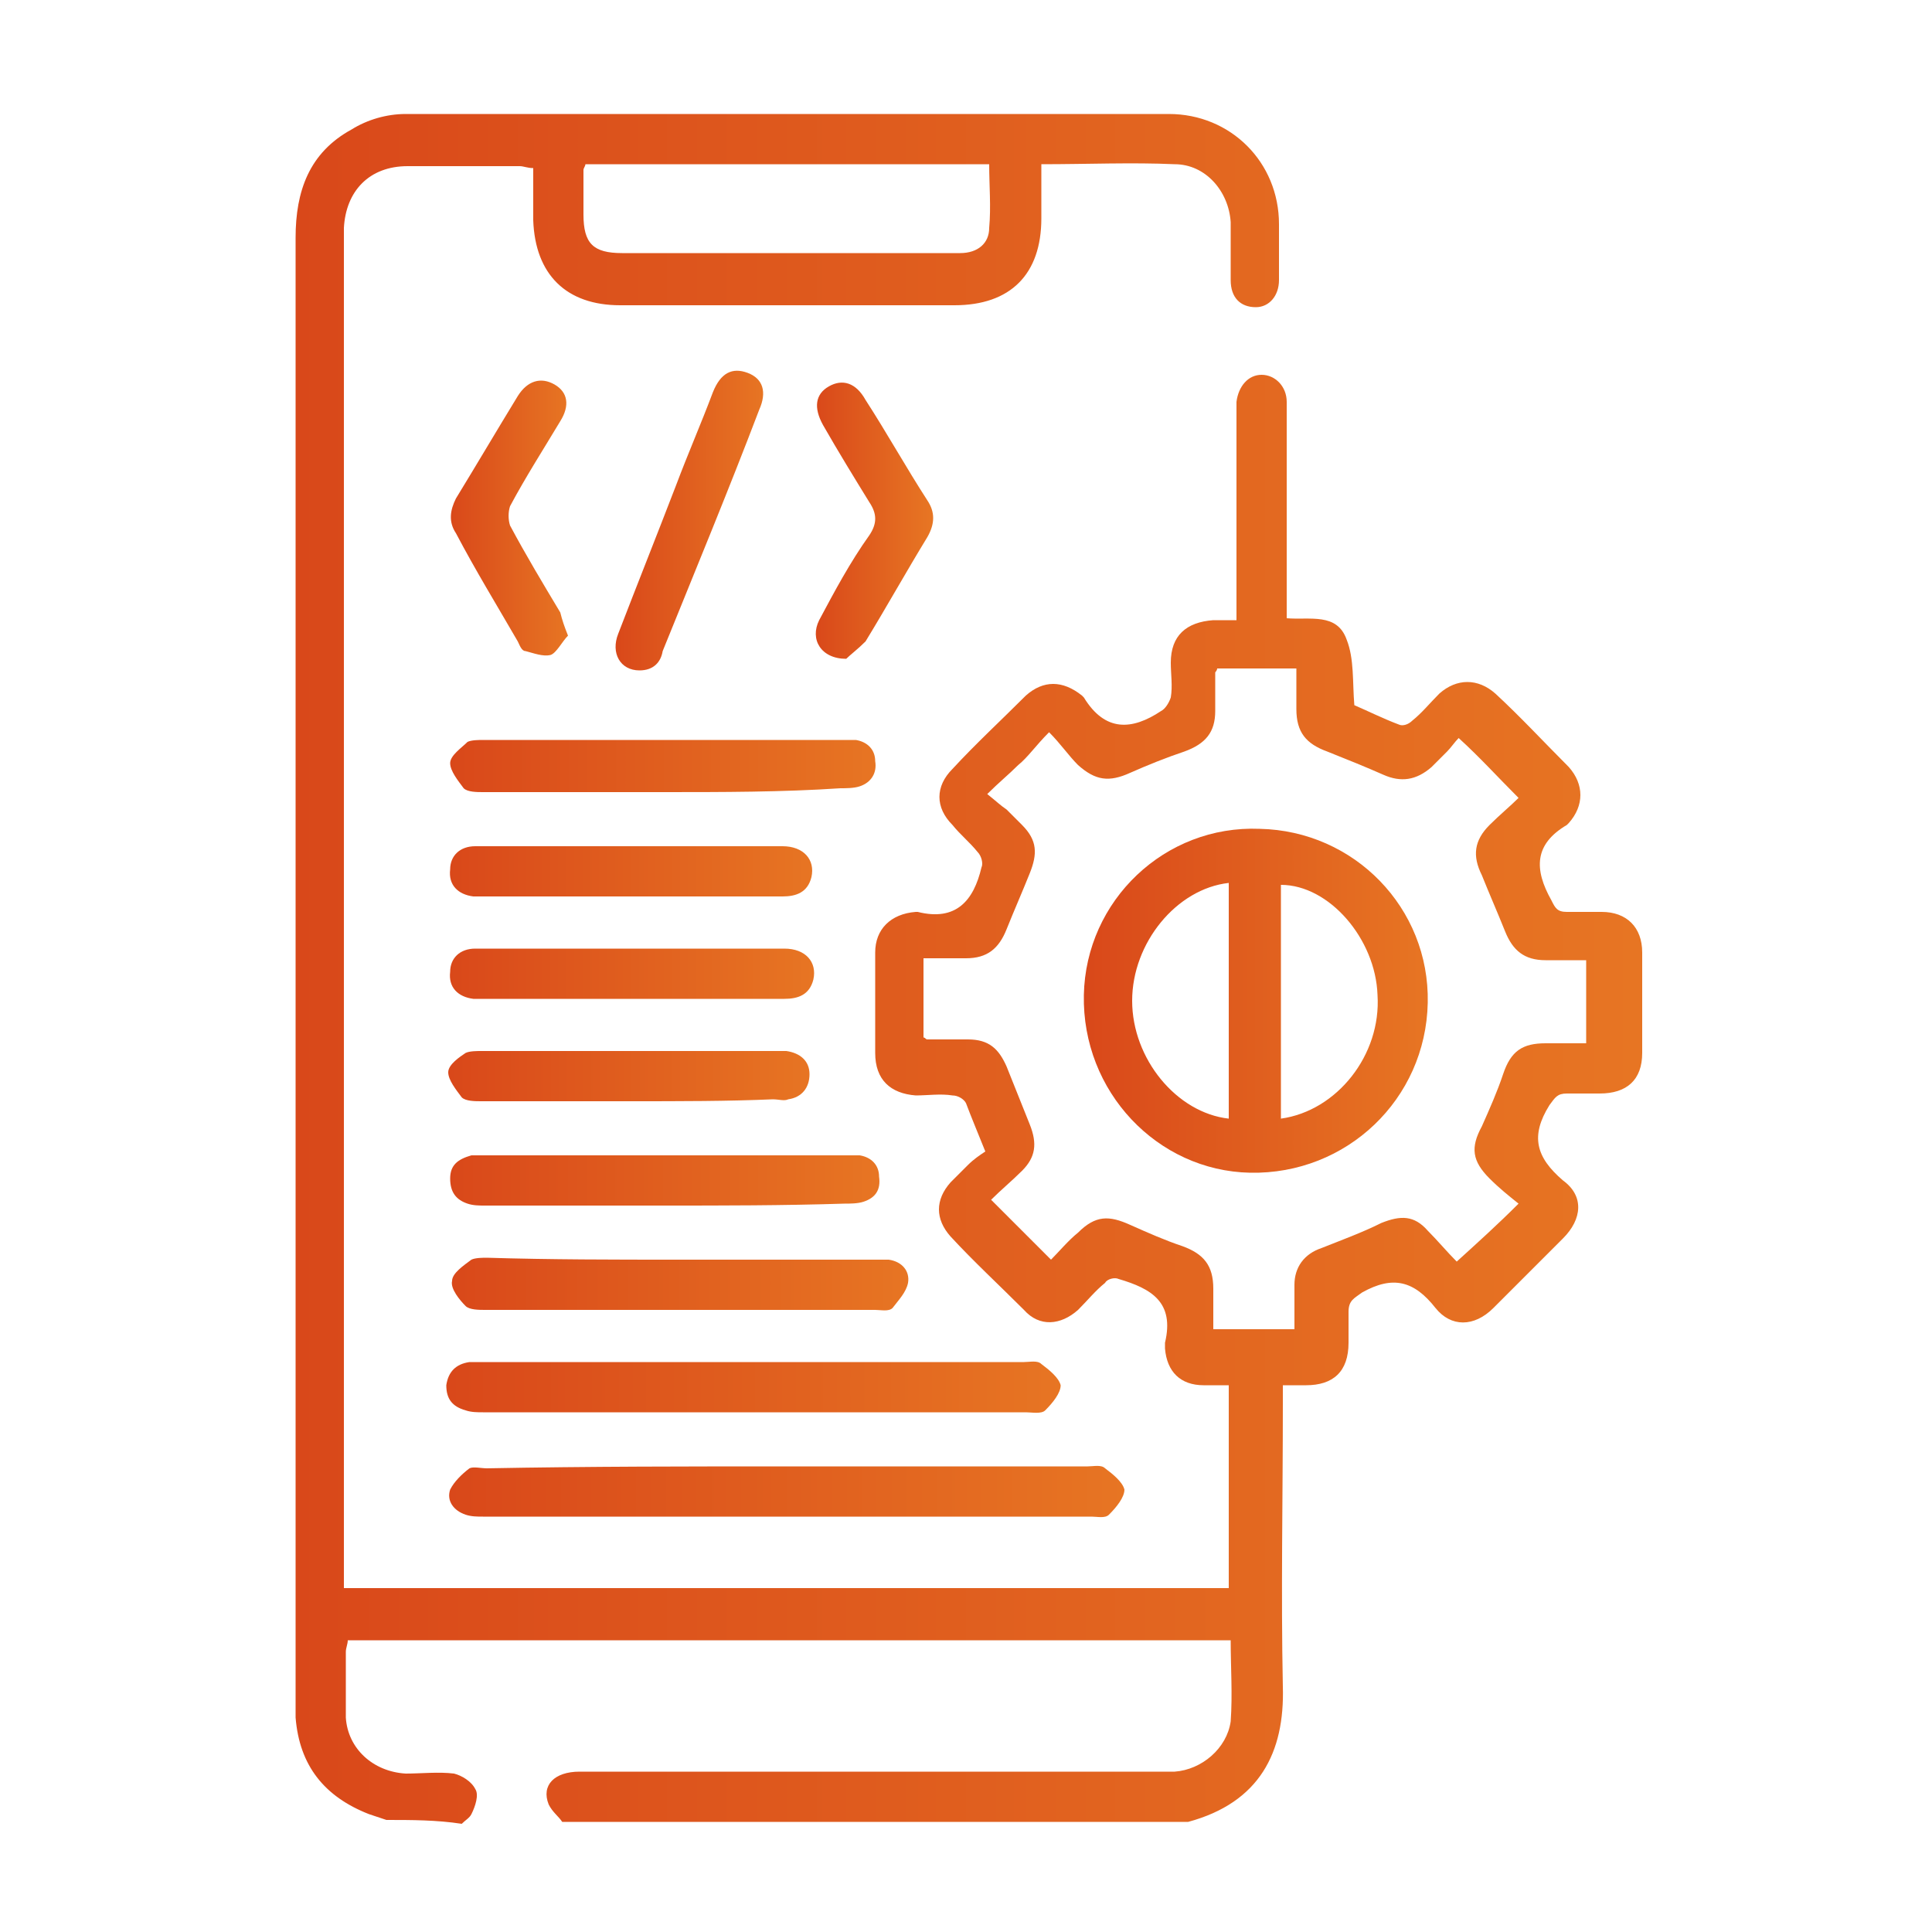 <?xml version="1.0" encoding="utf-8"?>
<!-- Generator: Adobe Illustrator 27.5.0, SVG Export Plug-In . SVG Version: 6.00 Build 0)  -->
<svg version="1.1" id="Layer_1" xmlns="http://www.w3.org/2000/svg" xmlns:xlink="http://www.w3.org/1999/xlink" x="0px" y="0px"
	 viewBox="0 0 100 100" style="enable-background:new 0 0 100 100;" xml:space="preserve">
<style type="text/css">
	.st0{fill:#1268AE;}
	.st1{fill:url(#SVGID_1_);}
	.st2{fill:url(#SVGID_00000152984970603955706410000006737244066112769679_);}
	.st3{fill:#FFFFFF;}
	.st4{fill:url(#SVGID_00000150089114500870898450000010567107642376378242_);}
	.st5{fill:url(#SVGID_00000060021468572198537280000004599496083018084480_);}
	.st6{fill:url(#SVGID_00000092428319929376246470000017142790964271715232_);}
	.st7{fill:url(#SVGID_00000176005188186440296020000008098443374711855028_);}
	.st8{fill:url(#SVGID_00000044166556413663539940000016208790732567973564_);}
	.st9{fill:url(#SVGID_00000057855219875999772620000008101833840405519503_);}
	.st10{fill:url(#SVGID_00000098191230111797997780000017467709065549996468_);}
	.st11{fill:url(#SVGID_00000018201740556233741310000013728619714321404583_);}
	.st12{fill:url(#SVGID_00000148649232786797582530000001692416855051182762_);}
	.st13{fill:url(#SVGID_00000137125689914349450860000011047946507475343780_);}
	.st14{fill:url(#SVGID_00000181796171881002696500000000426981124260140469_);}
	.st15{fill:url(#SVGID_00000088132374218834732040000006546434765831888050_);}
	.st16{fill:url(#SVGID_00000040548566288318809410000001888883230375663489_);}
	.st17{fill:url(#SVGID_00000036222829360963817620000003957976789465862834_);}
	.st18{fill:url(#SVGID_00000012445545041871891030000003409735125529352869_);}
	.st19{fill:url(#SVGID_00000150082736906194136260000007697274445821359528_);}
	.st20{fill:url(#SVGID_00000175315217796612728120000013324237352065255838_);}
	.st21{fill:url(#SVGID_00000066512967891367522030000003858258072236201871_);}
	.st22{fill:url(#SVGID_00000106125371902869823360000013404622319182842031_);}
	.st23{fill:url(#SVGID_00000131327226634714940190000005164688278078454717_);}
	.st24{fill:url(#SVGID_00000043448113001245571410000010749959102019471517_);}
	.st25{fill:url(#SVGID_00000106145818645330287000000006400729018954411169_);}
	.st26{fill:url(#SVGID_00000154385922104611908590000005966286588918868108_);}
	.st27{fill:url(#SVGID_00000079478005453250226630000005897199048271016372_);}
	.st28{fill:url(#SVGID_00000177486211070025083960000003485887384364355258_);}
	.st29{fill:url(#SVGID_00000039091323332440956490000010569045072250806681_);}
	.st30{fill:url(#SVGID_00000126293955024956947440000008777232281612708231_);}
	.st31{fill:url(#SVGID_00000038396303841721216370000016505893891364328081_);}
	.st32{fill:url(#SVGID_00000081612684623479196960000005026984322768256947_);}
	.st33{fill:url(#SVGID_00000064331287258004608610000017214028168712251838_);}
	.st34{fill:url(#SVGID_00000073684908525793358460000003648223969943914141_);}
	.st35{fill:url(#SVGID_00000111158657974837496420000009045759996879160479_);}
	.st36{fill:url(#SVGID_00000132079806315914614570000017711379540339574440_);}
	.st37{fill:url(#SVGID_00000054257209096405332530000002221341193923335856_);}
	.st38{fill:url(#SVGID_00000034048989289264761150000015070444112329578672_);}
	.st39{fill:url(#SVGID_00000061432748099440882340000012174523516280267437_);}
	.st40{fill:url(#SVGID_00000121280282338363166140000014945525212320384653_);}
	.st41{fill:url(#SVGID_00000013913857631638972720000003992418962356919204_);}
	.st42{fill:url(#SVGID_00000026844430143480489470000008768082576023616155_);}
	.st43{fill:url(#SVGID_00000031179655584324718550000012552107619540150193_);}
	.st44{fill:url(#SVGID_00000035502297891479073460000005702524319737234345_);}
	.st45{fill:url(#SVGID_00000003815519532764211270000014378374545604219010_);}
	.st46{fill:url(#SVGID_00000165199489021211139270000007650707411229212835_);}
	.st47{fill:url(#SVGID_00000024708693578613381430000017303763039510319786_);}
	.st48{fill:url(#SVGID_00000000901580929387499270000012322094620959151024_);}
	.st49{fill:url(#SVGID_00000006709177530288588370000004261595786070531743_);}
	.st50{fill:url(#SVGID_00000070814995909255795600000004655083634921784490_);}
	.st51{fill:url(#SVGID_00000060708588639643404950000000677014170168873394_);}
	.st52{fill:url(#SVGID_00000093881467540914631430000012526448630461578678_);}
	.st53{fill:url(#SVGID_00000064311956682124656940000010049975600922131370_);}
	.st54{fill:url(#SVGID_00000168823665459296700110000000409354156715945382_);}
	.st55{fill:url(#SVGID_00000002342598109291977830000017486900680323449243_);}
	.st56{fill:url(#SVGID_00000056414871749915326810000009341258339175834755_);}
	.st57{fill:url(#SVGID_00000158025309468173554020000008746425666356849542_);}
</style>
<g>
	<linearGradient id="SVGID_1_" gradientUnits="userSpaceOnUse" x1="15.216" y1="50" x2="84.784" y2="50">
		<stop  offset="0" style="stop-color:#D9481A"/>
		<stop  offset="1" style="stop-color:#E77523"/>
	</linearGradient>
	<path class="st1" d="M20,94.2c-0.3-0.1-0.6-0.2-0.9-0.3c-2.3-0.9-3.6-2.5-3.8-5c0-0.4,0-0.8,0-1.2c0-25.1,0-50.3,0-75.4
		c0-2.4,0.7-4.4,2.9-5.6C19,6.2,20,5.9,21,5.9c13.2,0,26.3,0,39.5,0c3.2,0,5.7,2.5,5.7,5.7c0,1,0,2,0,2.9c0,0.8-0.5,1.4-1.2,1.4
		c-0.8,0-1.3-0.5-1.3-1.4c0-1,0-2,0-3c-0.1-1.6-1.3-3-2.9-3c-2.2-0.1-4.5,0-6.9,0c0,0.9,0,1.8,0,2.8c0,2.9-1.6,4.5-4.5,4.5
		c-5.8,0-11.5,0-17.3,0c-2.8,0-4.4-1.6-4.5-4.4c0-0.9,0-1.8,0-2.7c-0.3,0-0.5-0.1-0.7-0.1c-1.9,0-3.9,0-5.8,0c-2,0-3.2,1.3-3.3,3.2
		c0,0.3,0,0.6,0,0.9c0,22.7,0,45.5,0,68.2c0,0.4,0,0.8,0,1.3c15.3,0,30.5,0,45.8,0c0-3.5,0-6.9,0-10.5c-0.4,0-0.9,0-1.3,0
		c-1.2,0-1.9-0.7-2-1.9c0-0.1,0-0.2,0-0.3c0.5-2.1-0.7-2.8-2.4-3.3c-0.2-0.1-0.6,0-0.7,0.2c-0.5,0.4-0.9,0.9-1.4,1.4
		c-0.9,0.8-2,0.9-2.8,0c-1.3-1.3-2.6-2.5-3.8-3.8c-0.8-0.9-0.8-1.9,0-2.8c0.3-0.3,0.6-0.6,0.9-0.9c0.3-0.3,0.6-0.5,0.9-0.7
		c-0.4-1-0.7-1.7-1-2.5c-0.1-0.2-0.4-0.4-0.7-0.4c-0.6-0.1-1.3,0-1.9,0c-1.3-0.1-2.1-0.8-2.1-2.2c0-1.7,0-3.5,0-5.2
		c0-1.2,0.8-2,2.1-2.1c0,0,0.1,0,0.1,0c2,0.5,2.9-0.6,3.3-2.3c0.1-0.2,0-0.6-0.2-0.8c-0.4-0.5-0.9-0.9-1.3-1.4c-0.9-0.9-0.9-2,0-2.9
		c1.2-1.3,2.5-2.5,3.8-3.8c0.9-0.8,1.9-0.8,2.9,0c0,0,0,0,0.1,0.1c1.1,1.8,2.5,1.7,4,0.7c0.2-0.1,0.4-0.4,0.5-0.7
		c0.1-0.6,0-1.2,0-1.8c0-1.4,0.8-2.1,2.2-2.2c0.4,0,0.7,0,1.2,0c0-0.4,0-0.7,0-1c0-3.2,0-6.4,0-9.6c0-0.2,0-0.5,0-0.7
		c0.1-0.8,0.6-1.4,1.3-1.4c0.7,0,1.3,0.6,1.3,1.4c0,2,0,4.1,0,6.1c0,1.7,0,3.3,0,5.1c1.2,0.1,2.6-0.3,3.1,1.1c0.4,1,0.3,2.2,0.4,3.4
		c0.7,0.3,1.5,0.7,2.3,1c0.2,0.1,0.5,0,0.7-0.2c0.5-0.4,0.9-0.9,1.4-1.4c0.9-0.8,2-0.8,2.9,0c1.3,1.2,2.5,2.5,3.8,3.8
		c0.8,0.9,0.8,2,0,2.9c0,0,0,0-0.1,0.1c-1.7,1-1.7,2.3-0.8,3.9c0.2,0.4,0.3,0.6,0.8,0.6c0.6,0,1.2,0,1.8,0c1.3,0,2.1,0.8,2.1,2.1
		c0,1.7,0,3.5,0,5.2c0,1.4-0.8,2.1-2.2,2.1c-0.6,0-1.2,0-1.7,0c-0.5,0-0.6,0.2-0.9,0.6c-1,1.6-0.7,2.7,0.7,3.9c1.1,0.8,1,2,0,3
		c-1.2,1.2-2.4,2.4-3.6,3.6c-1,1-2.2,1-3,0c-1.1-1.4-2.2-1.7-3.8-0.8c-0.4,0.3-0.7,0.4-0.7,1c0,0.5,0,1,0,1.6c0,1.5-0.8,2.2-2.2,2.2
		c-0.4,0-0.7,0-1.2,0c0,0.4,0,0.7,0,1c0,4.9-0.1,9.7,0,14.6c0.1,3.4-1.2,6-4.9,7c-10.8,0-21.6,0-32.4,0c-0.2-0.3-0.5-0.5-0.7-0.9
		c-0.4-1,0.3-1.7,1.6-1.7c10,0,19.9,0,29.9,0c0.3,0,0.6,0,0.9,0c1.4-0.1,2.7-1.2,2.9-2.6c0.1-1.4,0-2.8,0-4.2c-15.3,0-30.5,0-45.7,0
		c0,0.2-0.1,0.4-0.1,0.6c0,1.1,0,2.2,0,3.4c0.1,1.6,1.4,2.8,3.1,2.9c0.8,0,1.7-0.1,2.5,0c0.4,0.1,0.9,0.4,1.1,0.8
		c0.2,0.3,0,0.9-0.2,1.3c-0.1,0.2-0.3,0.3-0.5,0.5C22.6,94.2,21.3,94.2,20,94.2z M78.6,62.3c-0.5-0.4-1-0.8-1.5-1.3
		c-0.9-0.9-1-1.6-0.4-2.7c0.4-0.9,0.8-1.8,1.1-2.7c0.4-1.2,1-1.6,2.2-1.6c0.7,0,1.4,0,2.1,0c0-1.5,0-2.8,0-4.3c-0.8,0-1.4,0-2.1,0
		c-1.1,0-1.7-0.5-2.1-1.5c-0.4-1-0.8-1.9-1.2-2.9c-0.5-1-0.4-1.8,0.4-2.6c0.5-0.5,1.1-1,1.5-1.4c-1.1-1.1-2-2.1-3.1-3.1
		c-0.2,0.2-0.4,0.5-0.6,0.7c-0.3,0.3-0.5,0.5-0.8,0.8c-0.8,0.7-1.6,0.8-2.5,0.4c-0.9-0.4-1.9-0.8-2.9-1.2c-1.1-0.4-1.6-1-1.6-2.2
		c0-0.7,0-1.4,0-2.1c-1.5,0-2.8,0-4.1,0c0,0.1-0.1,0.2-0.1,0.2c0,0.7,0,1.3,0,2c0,1.1-0.5,1.7-1.6,2.1c-0.9,0.3-1.9,0.7-2.8,1.1
		c-1.1,0.5-1.8,0.4-2.7-0.4c-0.5-0.5-0.9-1.1-1.5-1.7c-0.7,0.7-1.1,1.3-1.6,1.7c-0.5,0.5-1,0.9-1.6,1.5c0.5,0.4,0.7,0.6,1,0.8
		c0.3,0.3,0.5,0.5,0.8,0.8c0.8,0.8,0.8,1.5,0.4,2.5c-0.4,1-0.8,1.9-1.2,2.9c-0.4,1-1,1.5-2.1,1.5c-0.7,0-1.5,0-2.2,0
		c0,1.3,0,2.5,0,3.7c0,0.1,0,0.3,0,0.4c0.1,0,0.1,0.1,0.2,0.1c0.7,0,1.4,0,2.1,0c1.1,0,1.6,0.5,2,1.4c0.4,1,0.8,2,1.2,3
		c0.4,1,0.3,1.7-0.4,2.4c-0.5,0.5-1.1,1-1.6,1.5c1.1,1.1,2,2,3.1,3.1c0.4-0.4,0.9-1,1.4-1.4c0.9-0.9,1.6-0.9,2.7-0.4
		c0.9,0.4,1.8,0.8,2.7,1.1c1.1,0.4,1.6,1,1.6,2.2c0,0.7,0,1.4,0,2.1c1.5,0,2.8,0,4.2,0c0-0.8,0-1.6,0-2.3c0-0.9,0.5-1.6,1.4-1.9
		c1-0.4,2.1-0.8,3.1-1.3c1-0.4,1.7-0.4,2.4,0.4c0.5,0.5,1,1.1,1.5,1.6C76.5,64.3,77.5,63.4,78.6,62.3z M51.2,8.5c-7.1,0-14,0-20.9,0
		c0,0.1-0.1,0.2-0.1,0.3c0,0.8,0,1.6,0,2.3c0,1.5,0.5,2,2,2c4.5,0,9,0,13.5,0c1.3,0,2.6,0,4,0c0.9,0,1.5-0.5,1.5-1.3
		C51.3,10.7,51.2,9.6,51.2,8.5z"/>
	
		<linearGradient id="SVGID_00000149340231815380755040000001209215307630346883_" gradientUnits="userSpaceOnUse" x1="23.222" y1="77.129" x2="58.199" y2="77.129">
		<stop  offset="0" style="stop-color:#D9481A"/>
		<stop  offset="1" style="stop-color:#E77523"/>
	</linearGradient>
	<path style="fill:url(#SVGID_00000149340231815380755040000001209215307630346883_);" d="M40.9,75.9c5.1,0,10.3,0,15.4,0
		c0.3,0,0.7-0.1,0.9,0.1c0.4,0.3,0.9,0.7,1,1.1c0,0.4-0.4,0.9-0.8,1.3c-0.2,0.2-0.6,0.1-0.9,0.1c-10.5,0-21,0-31.5,0
		c-0.3,0-0.6,0-0.9-0.1c-0.6-0.2-1-0.7-0.8-1.3c0.2-0.4,0.6-0.8,1-1.1c0.2-0.1,0.6,0,0.9,0C30.5,75.9,35.7,75.9,40.9,75.9z"/>
	
		<linearGradient id="SVGID_00000024721287481529598950000016497869424132895885_" gradientUnits="userSpaceOnUse" x1="23.239" y1="71.782" x2="54.937" y2="71.782">
		<stop  offset="0" style="stop-color:#D9481A"/>
		<stop  offset="1" style="stop-color:#E77523"/>
	</linearGradient>
	<path style="fill:url(#SVGID_00000024721287481529598950000016497869424132895885_);" d="M39.1,70.5c4.6,0,9.3,0,13.9,0
		c0.3,0,0.7-0.1,0.9,0.1c0.4,0.3,0.9,0.7,1,1.1c0,0.4-0.4,0.9-0.8,1.3c-0.2,0.2-0.7,0.1-1,0.1c-9.4,0-18.7,0-28.1,0
		c-0.3,0-0.6,0-0.9-0.1c-0.7-0.2-1-0.6-1-1.3c0.1-0.7,0.5-1.1,1.2-1.2c0.3,0,0.6,0,0.9,0C29.9,70.5,34.5,70.5,39.1,70.5z"/>
	
		<linearGradient id="SVGID_00000121250568433174957510000013570012711631962267_" gradientUnits="userSpaceOnUse" x1="23.303" y1="66.434" x2="47.011" y2="66.434">
		<stop  offset="0" style="stop-color:#D9481A"/>
		<stop  offset="1" style="stop-color:#E77523"/>
	</linearGradient>
	<path style="fill:url(#SVGID_00000121250568433174957510000013570012711631962267_);" d="M35.1,65.2c3.3,0,6.7,0,10,0
		c0.3,0,0.6,0,0.9,0c0.7,0.1,1.1,0.6,1,1.2c-0.1,0.5-0.5,0.9-0.8,1.3c-0.2,0.2-0.6,0.1-0.9,0.1c-6.7,0-13.5,0-20.2,0
		c-0.3,0-0.8,0-1-0.2c-0.3-0.3-0.8-0.9-0.7-1.3c0-0.4,0.6-0.8,1-1.1c0.2-0.1,0.6-0.1,0.8-0.1C28.5,65.2,31.8,65.2,35.1,65.2z"/>
	
		<linearGradient id="SVGID_00000125596635442465633920000008072745082203231879_" gradientUnits="userSpaceOnUse" x1="23.306" y1="39.693" x2="45.378" y2="39.693">
		<stop  offset="0" style="stop-color:#D9481A"/>
		<stop  offset="1" style="stop-color:#E77523"/>
	</linearGradient>
	<path style="fill:url(#SVGID_00000125596635442465633920000008072745082203231879_);" d="M34.3,41c-3.1,0-6.2,0-9.3,0
		c-0.3,0-0.8,0-1-0.2c-0.3-0.4-0.7-0.9-0.7-1.3c0-0.4,0.6-0.8,0.9-1.1c0.2-0.1,0.6-0.1,0.8-0.1c6.2,0,12.3,0,18.5,0
		c0.3,0,0.5,0,0.8,0c0.6,0.1,1,0.5,1,1.1c0.1,0.6-0.2,1.1-0.8,1.3c-0.3,0.1-0.7,0.1-1,0.1C40.5,41,37.4,41,34.3,41z"/>
	
		<linearGradient id="SVGID_00000078743342345674228970000012286014939439147442_" gradientUnits="userSpaceOnUse" x1="23.238" y1="61.099" x2="45.377" y2="61.099">
		<stop  offset="0" style="stop-color:#D9481A"/>
		<stop  offset="1" style="stop-color:#E77523"/>
	</linearGradient>
	<path style="fill:url(#SVGID_00000078743342345674228970000012286014939439147442_);" d="M34.4,62.4c-3.1,0-6.2,0-9.3,0
		c-0.3,0-0.6,0-0.9-0.1c-0.6-0.2-0.9-0.6-0.9-1.3c0-0.7,0.4-1,1.1-1.2c0.3,0,0.5,0,0.8,0c6.2,0,12.3,0,18.5,0c0.3,0,0.5,0,0.8,0
		c0.6,0.1,1,0.5,1,1.1c0.1,0.7-0.2,1.1-0.8,1.3c-0.3,0.1-0.7,0.1-1,0.1C40.5,62.4,37.4,62.4,34.4,62.4z"/>
	
		<linearGradient id="SVGID_00000127039674400161191000000008280084036255053702_" gradientUnits="userSpaceOnUse" x1="23.235" y1="45.054" x2="42.097" y2="45.054">
		<stop  offset="0" style="stop-color:#D9481A"/>
		<stop  offset="1" style="stop-color:#E77523"/>
	</linearGradient>
	<path style="fill:url(#SVGID_00000127039674400161191000000008280084036255053702_);" d="M32.6,43.8c2.6,0,5.3,0,7.9,0
		c1.1,0,1.7,0.7,1.5,1.6c-0.2,0.8-0.8,1-1.5,1c-1.9,0-3.7,0-5.6,0c-3.2,0-6.5,0-9.7,0c-0.2,0-0.5,0-0.7,0c-0.8-0.1-1.3-0.6-1.2-1.4
		c0-0.7,0.5-1.2,1.3-1.2c2.2,0,4.3,0,6.5,0C31.6,43.8,32.1,43.8,32.6,43.8z"/>
	
		<linearGradient id="SVGID_00000042701231153946791180000005547057411932036490_" gradientUnits="userSpaceOnUse" x1="23.235" y1="50.403" x2="42.097" y2="50.403">
		<stop  offset="0" style="stop-color:#D9481A"/>
		<stop  offset="1" style="stop-color:#E77523"/>
	</linearGradient>
	<path style="fill:url(#SVGID_00000042701231153946791180000005547057411932036490_);" d="M32.7,49.1c2.6,0,5.3,0,7.9,0
		c1.1,0,1.7,0.7,1.5,1.6c-0.2,0.8-0.8,1-1.5,1c-1.9,0-3.8,0-5.8,0c-3.2,0-6.4,0-9.6,0c-0.2,0-0.5,0-0.7,0c-0.8-0.1-1.3-0.6-1.2-1.4
		c0-0.7,0.5-1.2,1.3-1.2c2.2,0,4.3,0,6.5,0C31.6,49.1,32.1,49.1,32.7,49.1z"/>
	
		<linearGradient id="SVGID_00000117657478854785139840000010940787144269572257_" gradientUnits="userSpaceOnUse" x1="23.306" y1="55.74" x2="42.075" y2="55.74">
		<stop  offset="0" style="stop-color:#D9481A"/>
		<stop  offset="1" style="stop-color:#E77523"/>
	</linearGradient>
	<path style="fill:url(#SVGID_00000117657478854785139840000010940787144269572257_);" d="M32.6,57c-2.6,0-5.1,0-7.7,0
		c-0.3,0-0.8,0-1-0.2c-0.3-0.4-0.7-0.9-0.7-1.3c0-0.4,0.6-0.8,0.9-1c0.2-0.1,0.6-0.1,0.8-0.1c5.1,0,10.1,0,15.2,0c0.2,0,0.4,0,0.6,0
		c0.7,0.1,1.2,0.5,1.2,1.2c0,0.7-0.4,1.2-1.1,1.3c-0.2,0.1-0.5,0-0.8,0C37.7,57,35.2,57,32.6,57z"/>
	
		<linearGradient id="SVGID_00000136373809579189069610000002151905061472356994_" gradientUnits="userSpaceOnUse" x1="31.868" y1="26.899" x2="39.541" y2="26.899">
		<stop  offset="0" style="stop-color:#D9481A"/>
		<stop  offset="1" style="stop-color:#E77523"/>
	</linearGradient>
	<path style="fill:url(#SVGID_00000136373809579189069610000002151905061472356994_);" d="M33.1,34.7c-1,0-1.5-0.9-1.1-1.9
		c1-2.6,2-5.1,3-7.7c0.6-1.6,1.3-3.2,1.9-4.8c0.4-1,1-1.3,1.8-1c0.8,0.3,1,1,0.6,1.9c-1.6,4.2-3.3,8.3-5,12.5
		C34.2,34.3,33.8,34.7,33.1,34.7z"/>
	
		<linearGradient id="SVGID_00000080180989471452594860000009962806797797982114_" gradientUnits="userSpaceOnUse" x1="42.169" y1="26.907" x2="48.146" y2="26.907">
		<stop  offset="0" style="stop-color:#D9481A"/>
		<stop  offset="1" style="stop-color:#E77523"/>
	</linearGradient>
	<path style="fill:url(#SVGID_00000080180989471452594860000009962806797797982114_);" d="M43.8,34.1c-1.3,0-1.9-1-1.4-2
		c0.8-1.5,1.6-3,2.6-4.4c0.4-0.6,0.4-1.1,0-1.7c-0.8-1.3-1.6-2.6-2.4-4c-0.5-0.9-0.4-1.6,0.3-2c0.7-0.4,1.4-0.2,1.9,0.7
		c1.1,1.7,2.1,3.5,3.2,5.2c0.4,0.6,0.4,1.2,0,1.9c-1.1,1.8-2.1,3.6-3.2,5.4C44.4,33.6,44,33.9,43.8,34.1z"/>
	
		<linearGradient id="SVGID_00000078760516496331298440000003921280939097409668_" gradientUnits="userSpaceOnUse" x1="23.251" y1="26.852" x2="29.399" y2="26.852">
		<stop  offset="0" style="stop-color:#D9481A"/>
		<stop  offset="1" style="stop-color:#E77523"/>
	</linearGradient>
	<path style="fill:url(#SVGID_00000078760516496331298440000003921280939097409668_);" d="M29.4,32.9c-0.3,0.3-0.6,0.9-0.9,1
		c-0.4,0.1-0.9-0.1-1.3-0.2c-0.2,0-0.3-0.3-0.4-0.5c-1.1-1.9-2.2-3.7-3.2-5.6c-0.4-0.6-0.3-1.2,0-1.8c1.1-1.8,2.1-3.5,3.2-5.3
		c0.5-0.8,1.2-1,1.9-0.6c0.7,0.4,0.8,1.1,0.3,1.9c-0.9,1.5-1.8,2.9-2.6,4.4c-0.1,0.3-0.1,0.7,0,1c0.8,1.5,1.7,3,2.6,4.5
		C29.1,32.1,29.2,32.4,29.4,32.9z"/>
	
		<linearGradient id="SVGID_00000059276755853857627690000006597511272603598981_" gradientUnits="userSpaceOnUse" x1="56.041" y1="51.791" x2="73.875" y2="51.791">
		<stop  offset="0" style="stop-color:#D9481A"/>
		<stop  offset="1" style="stop-color:#E77523"/>
	</linearGradient>
	<path style="fill:url(#SVGID_00000059276755853857627690000006597511272603598981_);" d="M73.9,51.9c-0.1,5-4.2,8.9-9.2,8.8
		c-4.8-0.1-8.7-4.2-8.6-9.2c0.1-4.9,4.2-8.8,9.1-8.6C70.1,43,74,47,73.9,51.9z M66.3,57.9c2.9-0.4,5.2-3.3,5-6.4
		c-0.1-2.9-2.5-5.7-5-5.7C66.3,49.8,66.3,53.8,66.3,57.9z M63.6,45.7c-2.7,0.3-5,3.1-5,6.1c0,3,2.3,5.8,5,6.1
		C63.6,53.8,63.6,49.8,63.6,45.7z"/>
</g>
</svg>
